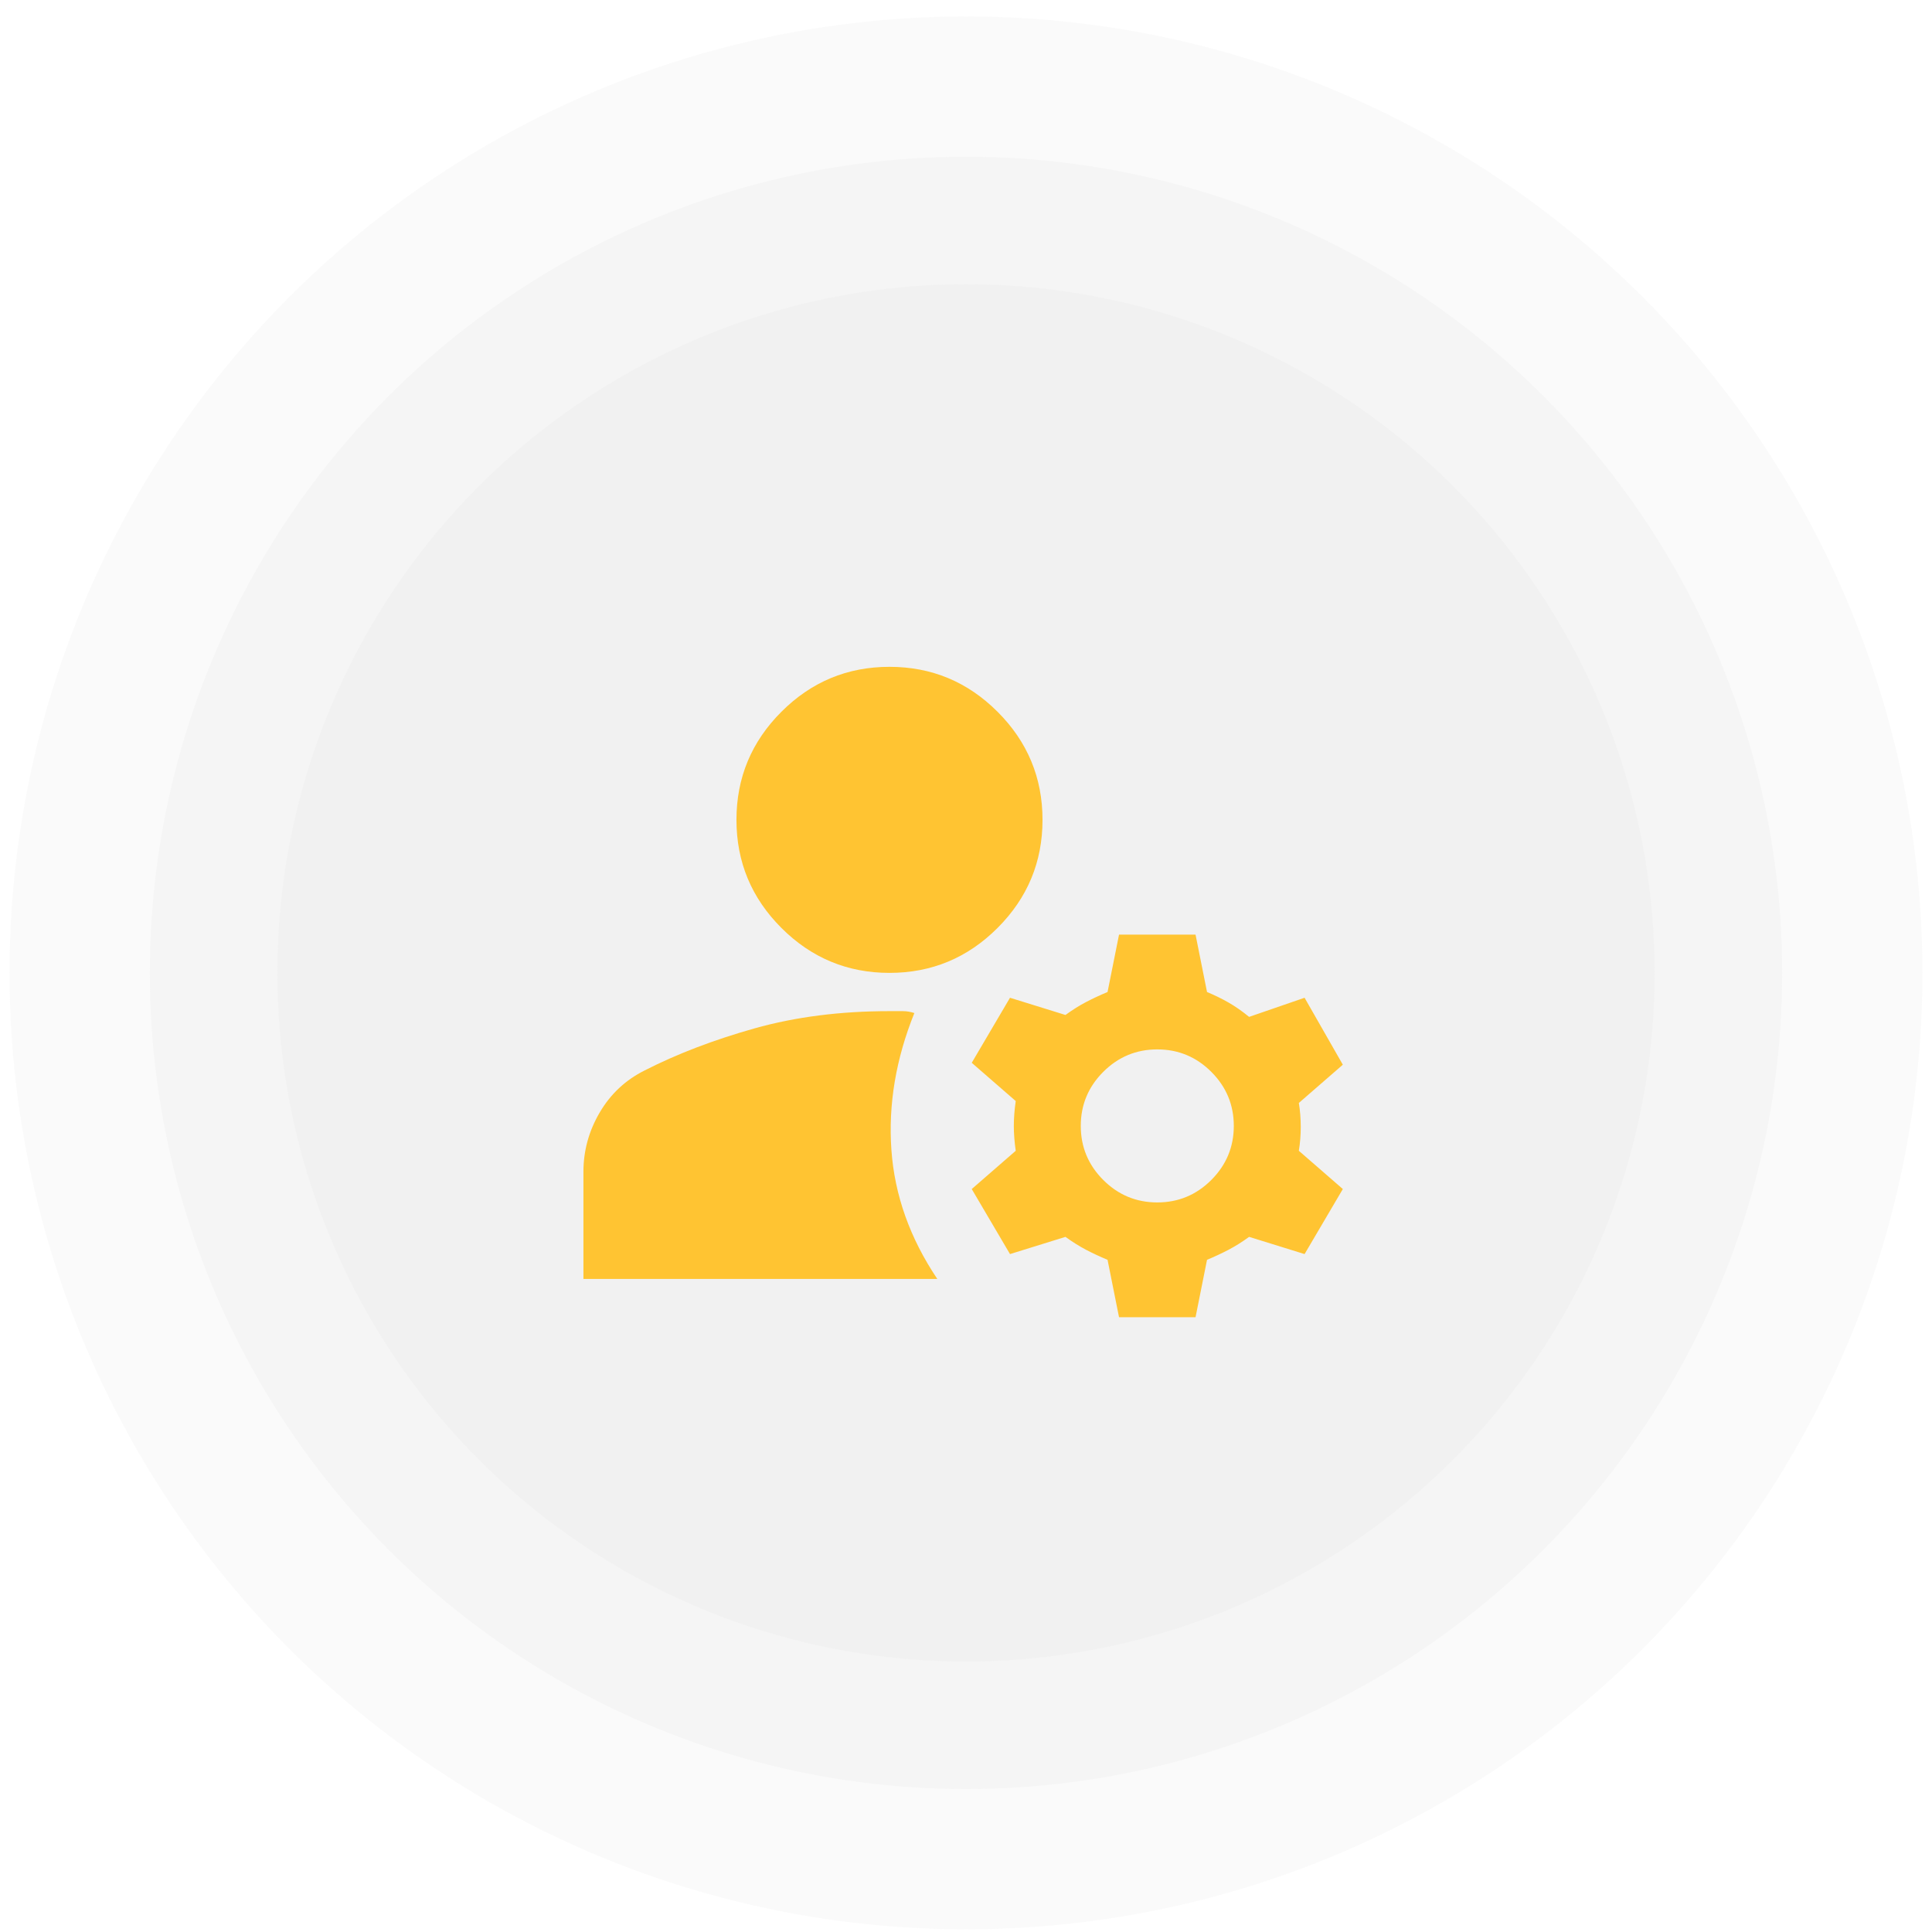<svg width="101" height="101" viewBox="0 0 101 101" fill="none" xmlns="http://www.w3.org/2000/svg">
<circle cx="50.5" cy="50.86" r="50" fill="#CCCCCC" fill-opacity="0.1"/>
<circle cx="50.5" cy="50.86" r="42.667" fill="#CCCCCC" fill-opacity="0.1"/>
<circle cx="50.5" cy="50.86" r="36" fill="#CCCCCC" fill-opacity="0.1"/>
<mask id="mask0_21_837" style="mask-type:alpha" maskUnits="userSpaceOnUse" x="26" y="26" width="49" height="49">
<rect x="26.5" y="26.86" width="48" height="48" fill="#D9D9D9"/>
</mask>
<g mask="url(#mask0_21_837)">
<path d="M58.5 68.86L57.9 65.86C57.5 65.693 57.125 65.518 56.775 65.335C56.425 65.151 56.067 64.927 55.7 64.66L52.8 65.56L50.8 62.16L53.1 60.16C53.033 59.693 53 59.26 53 58.86C53 58.46 53.033 58.026 53.1 57.56L50.8 55.56L52.8 52.16L55.7 53.06C56.067 52.793 56.425 52.568 56.775 52.385C57.125 52.202 57.5 52.026 57.9 51.86L58.5 48.86H62.5L63.1 51.86C63.5 52.026 63.875 52.21 64.225 52.41C64.575 52.61 64.933 52.86 65.3 53.16L68.2 52.16L70.2 55.66L67.9 57.66C67.967 58.06 68 58.477 68 58.91C68 59.343 67.967 59.76 67.9 60.16L70.2 62.16L68.2 65.56L65.3 64.66C64.933 64.927 64.575 65.151 64.225 65.335C63.875 65.518 63.5 65.693 63.1 65.86L62.5 68.86H58.5ZM30.5 66.86V61.26C30.5 60.16 30.783 59.127 31.35 58.16C31.917 57.193 32.7 56.46 33.7 55.96C35.4 55.093 37.317 54.36 39.45 53.76C41.583 53.16 43.933 52.86 46.5 52.86H47.2C47.4 52.86 47.6 52.893 47.8 52.96C46.833 55.36 46.433 57.743 46.6 60.11C46.767 62.477 47.567 64.727 49 66.86H30.5ZM60.5 62.86C61.6 62.86 62.542 62.468 63.325 61.685C64.108 60.901 64.5 59.96 64.5 58.86C64.5 57.76 64.108 56.818 63.325 56.035C62.542 55.252 61.6 54.86 60.5 54.86C59.4 54.86 58.458 55.252 57.675 56.035C56.892 56.818 56.5 57.76 56.5 58.86C56.5 59.96 56.892 60.901 57.675 61.685C58.458 62.468 59.4 62.86 60.5 62.86ZM46.5 50.86C44.3 50.86 42.417 50.077 40.85 48.51C39.283 46.943 38.5 45.06 38.5 42.86C38.5 40.66 39.283 38.776 40.85 37.21C42.417 35.643 44.3 34.86 46.5 34.86C48.7 34.86 50.583 35.643 52.15 37.21C53.717 38.776 54.5 40.66 54.5 42.86C54.5 45.06 53.717 46.943 52.15 48.51C50.583 50.077 48.7 50.86 46.5 50.86Z" fill="#FFC432"/>
</g>
</svg>
